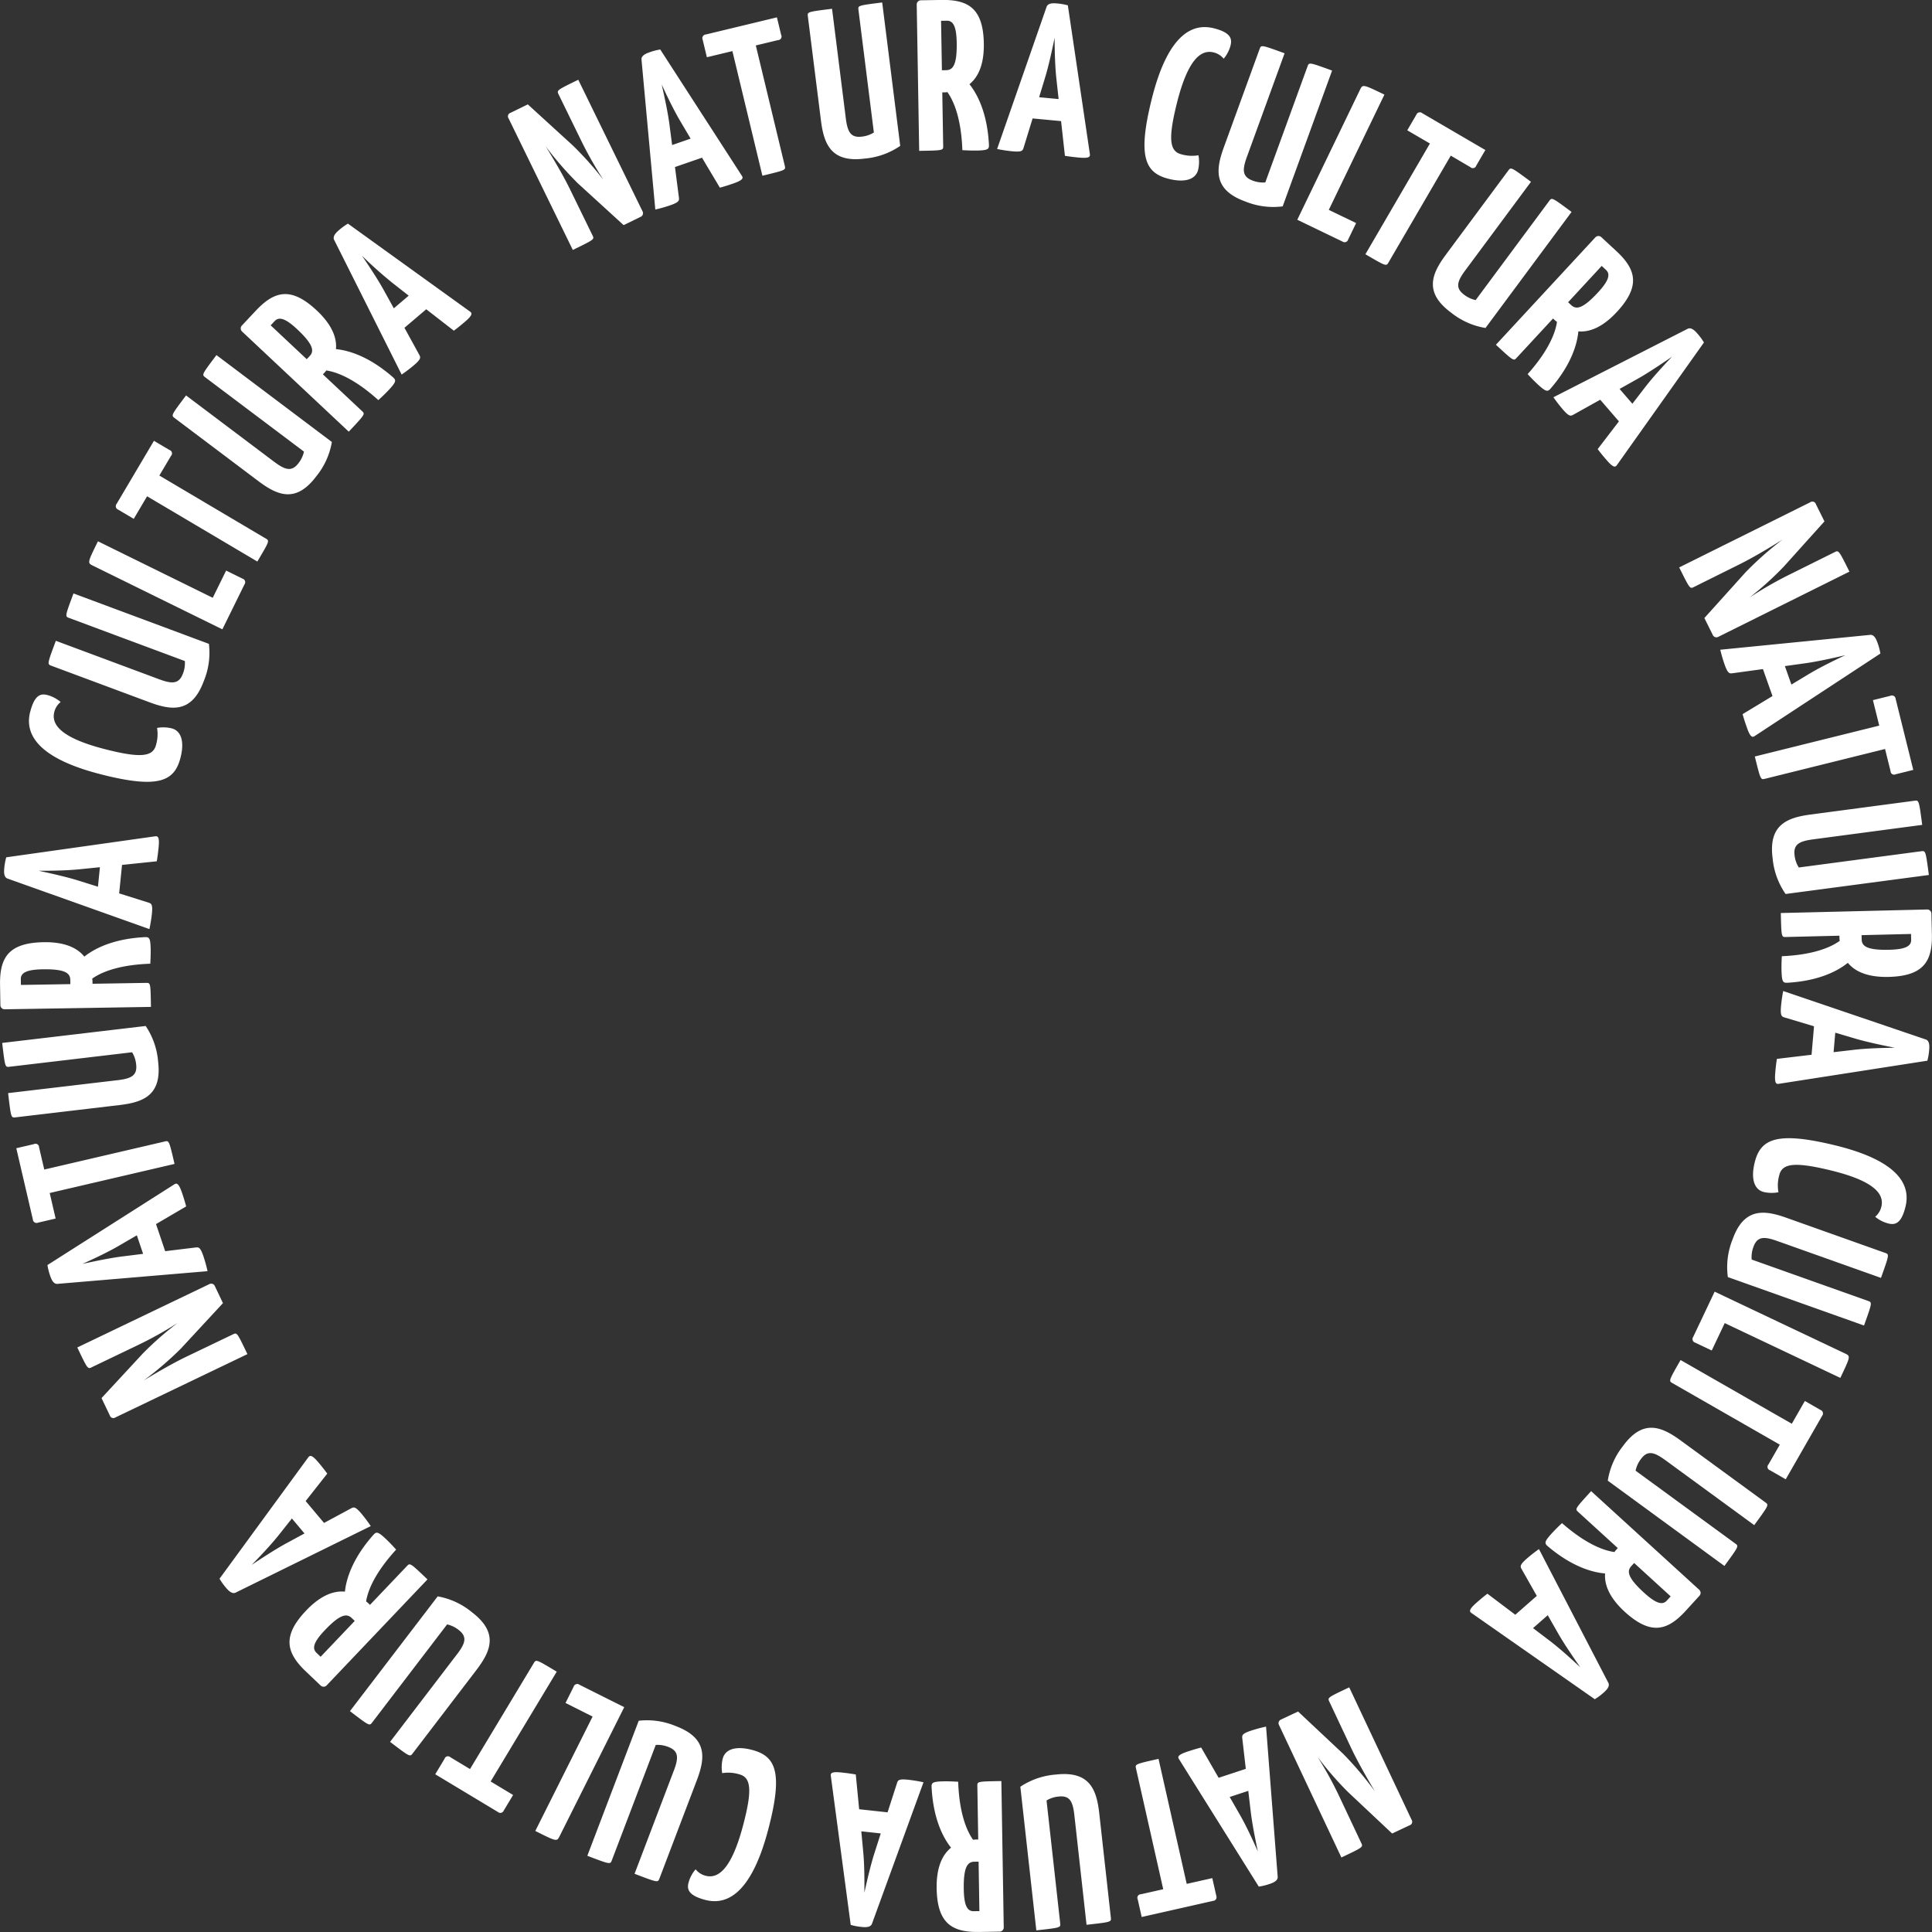 <?xml version="1.0" encoding="UTF-8"?> <svg xmlns="http://www.w3.org/2000/svg" width="260.531" height="260.531" viewBox="0 0 260.531 260.531"><rect x="0" y="0" width="260.531" height="260.531" fill="#333333" stroke="none"/>  <defs> <style> .cls-1 { fill: #fff; fill-rule: evenodd; } </style> </defs> <path id="NATura_cultura_NATura_cultura_NATura_cultura_NATura_cultu_копия" data-name="NATura cultura NATura cultura NATura cultura NATura cultu копия" class="cls-1" d="M283.3,418.314l-2.88-6.111a50.5,50.5,0,0,0-3.023-5.532,43.328,43.328,0,0,0,4.08,4.713L287.451,417l2.335-1.1a0.5,0.5,0,0,0,.277-0.772l-8.4-17.836c-2.911,1.372-2.937,1.384-2.69,1.909l2.966,6.3c0.779,1.653,2,3.834,3.185,5.808a45.217,45.217,0,0,0-4.266-5.042l-6.093-5.719-2.282,1.075a0.533,0.533,0,0,0-.277.772l8.4,17.836C283.49,418.864,283.543,418.839,283.3,418.314Zm-24.608-11.367,10.773,17.212a8.031,8.031,0,0,0,1.5-.371c0.716-.236,1.1-0.546,1.048-0.987l-1.565-20.217a20.347,20.347,0,0,0-1.992.534c-1.239.409-1.258,0.629-1.214,1.042l0.473,4.119-3.663,1.208-2.353-4.08c-0.817.208-1.395,0.4-1.808,0.535C258.644,406.351,258.488,406.616,258.688,406.947Zm9.358,4.3,0.321,2.734c0.179,1.56.593,3.652,0.973,5.451-0.738-1.681-1.648-3.61-2.432-4.969l-1.368-2.389Zm-4.754,14.838a0.5,0.5,0,0,0,.438-0.694l-0.536-2.376-3.451.778-3.8-16.86c-3.112.7-3.169,0.714-3.041,1.28l3.674,16.3-3,.676a0.479,0.479,0,0,0-.438.693l0.535,2.376ZM244.6,414.55l1.64,14.758c3.344-.372,3.344-0.372,3.276-0.977l-1.56-14.037c-0.356-3.2-1.281-5.752-5.807-5.249a10,10,0,0,0-4.836,1.646l2.154,19.37c3.285-.365,3.285-0.365,3.218-0.971l-1.839-16.545a3.818,3.818,0,0,1,1.633-.531C243.981,411.847,244.394,412.677,244.6,414.55Zm-16.632,4.362c-1.173.948-1.987,2.643-1.94,5.484,0.077,4.755,2.1,5.94,5.751,5.88l0.637-.01,2.088-.034a0.568,0.568,0,0,0,.57-0.59l-0.321-19.714c-3.19.052-3.248,0.053-3.238,0.633l0.118,7.248-0.2,0a2.69,2.69,0,0,0-.492.037c-0.742-1.032-1.852-3.305-2.013-7.826-0.726-.046-1.393-0.064-1.915-0.056-1.565.026-1.678,0.2-1.669,0.752C225.56,415.124,226.965,417.653,227.971,418.912Zm3.04,8.564c-0.9.014-1.29-.878-1.324-2.966-0.05-3.015.519-3.691,1.418-3.706l0.58-.009,0.109,6.668ZM211.751,409.2l2.686,20.122a8.093,8.093,0,0,0,1.516.281c0.749,0.082,1.229-.041,1.362-0.464l6.938-19.049a20.3,20.3,0,0,0-2.034-.338c-1.3-.14-1.406.052-1.536,0.446l-1.274,3.945-3.833-.416-0.454-4.687c-0.83-.148-1.435-0.214-1.867-0.261C211.958,408.638,211.705,408.814,211.751,409.2Zm6.737,7.788-0.838,2.621c-0.483,1.494-.971,3.57-1.37,5.364,0.024-1.835-.007-3.967-0.158-5.529l-0.257-2.74ZM194.8,425.948c2.523,0.668,6.052-.2,8.489-9.39,2.081-7.848,1.028-9.988-2.139-10.827-2.131-.565-3.621-0.15-3.97,1.167a4.778,4.778,0,0,0-.07,1.962,5.076,5.076,0,0,1,2.3.159c1.57,0.416,1.8,2.037.507,6.914-1.62,6.111-3.464,7.182-5.062,6.759a2.526,2.526,0,0,1-1.331-.863,4.545,4.545,0,0,0-.946,1.759C192.356,424.429,192.42,425.316,194.8,425.948Zm-4.23-17.393-5.281,13.875c3.143,1.2,3.143,1.2,3.36.628l5.023-13.2c1.145-3.008,1.488-5.7-2.767-7.32a10,10,0,0,0-5.053-.745l-6.932,18.211c3.09,1.176,3.09,1.176,3.306.607l5.921-15.555a3.824,3.824,0,0,1,1.7.273C191.255,405.867,191.243,406.794,190.573,408.555Zm-10.94-7.325-7.726,15.426c2.851,1.428,2.9,1.454,3.267.728l8.726-17.421-6.041-3.026a0.5,0.5,0,0,0-.778.259l-1.1,2.2Zm-12.774,12.863a0.5,0.5,0,0,0,.8-0.2l1.256-2.087-3.03-1.824,8.912-14.805c-2.733-1.645-2.782-1.675-3.081-1.178L163.1,408.309l-2.633-1.585a0.48,0.48,0,0,0-.8.2l-1.256,2.087Zm-5.519-21.252-9.016,11.8C155,406.68,155,406.68,155.367,406.2l8.575-11.221c1.955-2.557,3.05-5.041-.567-7.806a9.994,9.994,0,0,0-4.632-2.153L146.91,400.5c2.627,2.008,2.627,2.008,3,1.524L160.014,388.8a3.816,3.816,0,0,1,1.547.744C162.759,390.458,162.485,391.343,161.34,392.841Zm-15.109-8.457c-1.5-.147-3.27.492-5.229,2.551-3.278,3.446-2.668,5.707-.021,8.226l0.463,0.44,1.513,1.439a0.568,0.568,0,0,0,.82-0.02l13.592-14.288c-2.311-2.2-2.353-2.239-2.753-1.819l-5,5.253-0.147-.14a2.653,2.653,0,0,0-.377-0.319c0.194-1.256,1-3.655,4.051-6.993-0.486-.542-0.949-1.022-1.327-1.382-1.135-1.08-1.339-1.033-1.718-.634C147.167,379.991,146.4,382.78,146.231,384.384Zm-3.836,8.239c-0.651-.619-0.305-1.531,1.134-3.043,2.079-2.186,2.959-2.269,3.611-1.649l0.42,0.4-4.6,4.833Zm-1.086-26.371-11.983,16.387a8.072,8.072,0,0,0,.9,1.252c0.485,0.577.917,0.82,1.306,0.607l18.188-8.953a20.21,20.21,0,0,0-1.235-1.651c-0.839-1-1.05-.935-1.417-0.741l-3.649,1.967-2.48-2.953,2.915-3.7c-0.5-.681-0.888-1.148-1.168-1.481C141.846,365.99,141.542,365.943,141.309,366.252Zm-0.525,10.285-2.419,1.312c-1.382.744-3.17,1.906-4.7,2.925,1.286-1.308,2.739-2.869,3.711-4.1l1.71-2.156Zm-28.718-22.4,6.094-2.923a50.527,50.527,0,0,0,5.512-3.061,43.374,43.374,0,0,0-4.686,4.113l-5.574,6.018,1.116,2.328a0.5,0.5,0,0,0,.774.272l17.784-8.529c-1.392-2.9-1.4-2.929-1.927-2.678l-6.277,3.01c-1.648.79-3.822,2.026-5.788,3.226a45.271,45.271,0,0,0,5.014-4.3l5.68-6.134L128.7,343.2a0.533,0.533,0,0,0-.773-0.273l-17.785,8.529C111.518,354.337,111.543,354.39,112.066,354.139Zm11.192-24.695-17.138,10.9a8.153,8.153,0,0,0,.382,1.494c0.241,0.714.555,1.1,1,1.042l20.209-1.71a20.438,20.438,0,0,0-.549-1.989c-0.418-1.236-.638-1.254-1.05-1.206l-4.117.5-1.234-3.654,4.064-2.382c-0.214-.816-0.409-1.393-0.548-1.805C123.854,329.4,123.587,329.241,123.258,329.444Zm-4.238,9.39-2.732.341c-1.559.189-3.648,0.619-5.445,1.011,1.676-.749,3.6-1.673,4.953-2.467l2.38-1.385Zm-14.867-4.641a0.5,0.5,0,0,0,.7.433l2.372-.552-0.8-3.446,16.834-3.92c-0.724-3.106-.737-3.163-1.3-3.031l-16.268,3.788-0.7-2.994a0.479,0.479,0,0,0-.7-0.433l-2.372.552Zm11.405-18.776-14.742,1.742c0.394,3.34.394,3.34,1,3.268l14.022-1.657c3.2-.378,5.742-1.321,5.207-5.841a10,10,0,0,0-1.679-4.823l-19.349,2.286c0.388,3.283.388,3.283,0.993,3.211l16.527-1.953a3.82,3.82,0,0,1,.543,1.629C118.256,314.777,117.429,315.2,115.558,315.417Zm-4.465-16.668c-0.948-1.174-2.643-1.987-5.484-1.941-4.755.078-5.94,2.1-5.88,5.751l0.01,0.638,0.034,2.087a0.569,0.569,0,0,0,.59.571l19.714-.322c-0.052-3.189-.053-3.247-0.633-3.238l-7.248.119,0-.2a2.709,2.709,0,0,0-.037-0.493c1.032-.741,3.3-1.852,7.826-2.012,0.046-.726.064-1.393,0.056-1.915-0.026-1.566-.2-1.679-0.752-1.67C114.881,296.338,112.352,297.742,111.093,298.749Zm-8.564,3.039c-0.014-.9.878-1.29,2.966-1.324,3.015-.049,3.691.52,3.706,1.419l0.009,0.579-6.668.109Zm18.142-19.263-20.107,2.837a8.029,8.029,0,0,0-.27,1.518c-0.076.75,0.05,1.229,0.475,1.36l19.1,6.8A20.145,20.145,0,0,0,120.2,293c0.131-1.3-.062-1.4-0.457-1.533l-3.955-1.244,0.387-3.838,4.685-.489c0.142-.831.2-1.437,0.247-1.87C121.234,282.728,121.055,282.477,120.671,282.525Zm-7.74,6.8L110.3,288.5c-1.5-.472-3.578-0.944-5.375-1.33,1.835,0.011,3.968-.036,5.529-0.2l2.739-.277Zm-9.136-23.6c-0.651,2.528.239,6.052,9.453,8.424,7.865,2.025,10,.957,10.815-2.218,0.549-2.134.124-3.622-1.2-3.962a4.776,4.776,0,0,0-1.962-.056,5.082,5.082,0,0,1-.143,2.3c-0.405,1.573-2.025,1.815-6.913.556-6.124-1.576-7.208-3.413-6.8-5.014a2.519,2.519,0,0,1,.854-1.338,4.557,4.557,0,0,0-1.767-.934C105.3,263.263,104.409,263.334,103.8,265.722Zm17.372-4.38-13.914-5.18c-1.173,3.152-1.173,3.152-.6,3.365l13.234,4.927c3.017,1.122,5.712,1.445,7.3-2.821a10,10,0,0,0,.707-5.059l-18.262-6.8c-1.154,3.1-1.154,3.1-.583,3.31l15.6,5.807a3.819,3.819,0,0,1-.261,1.7C123.86,262,122.934,262,121.167,261.342Zm7.243-10.98-15.48-7.617c-1.408,2.862-1.434,2.914-.705,3.272l17.483,8.6,2.983-6.062a0.5,0.5,0,0,0-.265-0.776l-2.211-1.088Zm-12.953-12.681a0.5,0.5,0,0,0,.2.794l2.1,1.241,1.8-3.043,14.869,8.8c1.625-2.745,1.654-2.794,1.155-3.09l-14.37-8.508,1.566-2.644a0.48,0.48,0,0,0-.2-0.8l-2.095-1.24Zm21.214-5.676-11.859-8.93c-2.023,2.687-2.023,2.687-1.537,3.053l11.281,8.494c2.571,1.936,5.062,3.013,7.8-.623a10,10,0,0,0,2.12-4.647l-15.565-11.72c-1.989,2.64-1.989,2.64-1.5,3.007l13.3,10.011a3.81,3.81,0,0,1-.733,1.552C139.064,233.407,138.177,233.138,136.671,232.005Zm8.355-15.174c0.137-1.5-.514-3.267-2.586-5.213-3.469-3.255-5.727-2.63-8.228.035l-0.437.465-1.429,1.523a0.568,0.568,0,0,0,.026.82l14.381,13.5c2.184-2.326,2.223-2.369,1.8-2.766l-5.287-4.962,0.139-.149a2.579,2.579,0,0,0,.316-0.379c1.258,0.186,3.663.972,7.022,4,0.539-.489,1.016-0.955,1.374-1.336,1.072-1.142,1.024-1.346.622-1.723C149.426,217.738,146.632,216.985,145.026,216.831Zm-8.266-3.781c0.615-.656,1.529-0.315,3.051,1.114,2.2,2.065,2.289,2.944,1.674,3.6l-0.4.423-4.864-4.566Zm26.362-1.271-16.481-11.872a8.049,8.049,0,0,0-1.245.909c-0.574.489-.815,0.922-0.6,1.31l9.088,18.134a20.186,20.186,0,0,0,1.643-1.248c0.993-.846.928-1.057,0.731-1.423l-1.994-3.637,2.937-2.5,3.72,2.89c0.678-.5,1.141-0.9,1.473-1.179C163.388,212.315,163.433,212.009,163.122,211.779Zm-10.293-.452-1.331-2.411c-0.754-1.377-1.929-3.158-2.959-4.681a55.281,55.281,0,0,0,4.13,3.684l2.169,1.7Zm22.206-28.876L178,188.524a50.584,50.584,0,0,0,3.1,5.49,43.615,43.615,0,0,0-4.146-4.657l-6.058-5.531-2.319,1.133a0.5,0.5,0,0,0-.267.775l8.654,17.723c2.893-1.413,2.919-1.426,2.664-1.947l-3.054-6.255c-0.8-1.642-2.053-3.807-3.266-5.764a45.188,45.188,0,0,0,4.337,4.983l6.173,5.636L186.086,199a0.534,0.534,0,0,0,.267-0.776L177.7,180.505C174.833,181.9,174.781,181.93,175.035,182.451Zm24.741,11.025-11.02-17.053a8.147,8.147,0,0,0-1.49.393c-0.713.246-1.094,0.562-1.034,1l1.857,20.19a20.3,20.3,0,0,0,1.984-.563c1.233-.426,1.249-0.647,1.2-1.059l-0.531-4.111,3.644-1.26,2.411,4.044c0.814-.22,1.39-0.419,1.8-0.561C199.829,194.072,199.982,193.8,199.776,193.476Zm-9.418-4.168L190,186.579c-0.2-1.556-.645-3.642-1.05-5.435,0.761,1.67,1.7,3.585,2.5,4.933l1.4,2.369ZM194.9,174.4a0.5,0.5,0,0,0-.428.7l0.57,2.369,3.44-.828,4.047,16.806c3.1-.747,3.158-0.761,3.022-1.325l-3.911-16.242,2.989-.72a0.48,0.48,0,0,0,.429-0.7l-0.571-2.369Zm18.873,11.267-1.852-14.734c-3.338.419-3.338,0.419-3.262,1.023l1.761,14.015c0.4,3.195,1.364,5.734,5.882,5.166a10,10,0,0,0,4.812-1.715l-2.43-19.339c-3.281.412-3.281,0.412-3.2,1.016l2.076,16.519a3.831,3.831,0,0,1-1.626.555C214.431,188.36,214.006,187.537,213.771,185.666Zm16.677-4.562c1.173-.948,1.986-2.644,1.938-5.485-0.08-4.755-2.1-5.939-5.754-5.877l-0.638.011-2.087.035a0.567,0.567,0,0,0-.57.589l0.332,19.715c3.189-.054,3.247-0.055,3.237-0.635l-0.122-7.248,0.2,0a2.69,2.69,0,0,0,.492-0.037c0.743,1.031,1.854,3.3,2.017,7.825,0.726,0.045,1.393.063,1.915,0.054,1.565-.026,1.679-0.2,1.669-0.753C232.861,184.891,231.455,182.363,230.448,181.1Zm-3.044-8.562c0.9-.015,1.291.877,1.326,2.964,0.051,3.016-.518,3.692-1.417,3.707l-0.579.01-0.113-6.668Zm19.288,18.012-2.974-20.085a8.094,8.094,0,0,0-1.519-.26c-0.751-.07-1.229.059-1.356,0.484l-6.666,19.149a20.158,20.158,0,0,0,2.039.308c1.3,0.123,1.405-.071,1.529-0.467l1.218-3.963,3.84,0.361,0.52,4.68c0.832,0.136,1.438.193,1.871,0.234C246.494,191.117,246.744,190.937,246.692,190.554Zm-6.849-7.693,0.8-2.633c0.461-1.5.919-3.584,1.292-5.383,0,1.835.064,3.967,0.238,5.527l0.3,2.736Zm23.553-9.3c-2.532-.633-6.049.281-8.357,9.51-1.969,7.879-.886,10,2.294,10.8,2.138,0.535,3.622.1,3.953-1.224a4.757,4.757,0,0,0,.042-1.962,5.08,5.08,0,0,1-2.3-.127c-1.576-.394-1.829-2.012-0.605-6.908,1.533-6.134,3.362-7.231,4.966-6.83a2.528,2.528,0,0,1,1.344.844,4.572,4.572,0,0,0,.921-1.773C265.865,175.046,265.788,174.16,263.4,173.562Zm4.472,17.327,5.078-13.953c-3.162-1.151-3.162-1.151-3.37-.578l-4.83,13.272c-1.1,3.025-1.4,5.723,2.875,7.28a10,10,0,0,0,5.064.67l6.665-18.313c-3.107-1.131-3.107-1.131-3.315-.559l-5.693,15.643a3.825,3.825,0,0,1-1.7-.248C267.225,193.587,267.223,192.66,267.868,190.889Zm11.038,7.163,7.5-15.544c-2.874-1.386-2.926-1.411-3.279-.68l-8.47,17.555,6.087,2.937a0.5,0.5,0,0,0,.774-0.271l1.072-2.22Zm12.6-13.04a0.5,0.5,0,0,0-.793.209l-1.227,2.1,3.057,1.782-8.7,14.933c2.756,1.606,2.806,1.635,3.1,1.134l8.411-14.432L298,192.29a0.479,0.479,0,0,0,.793-0.209l1.226-2.1Zm5.822,21.176,8.844-11.922c-2.7-2-2.7-2-3.064-1.515l-8.412,11.34c-1.917,2.585-2.977,5.084.679,7.8a10,10,0,0,0,4.662,2.086l11.607-15.648c-2.655-1.969-2.655-1.969-3.017-1.48l-9.915,13.366a3.837,3.837,0,0,1-1.558-.723C295.942,208.59,296.205,207.7,297.327,206.188Zm15.233,8.248c1.5,0.127,3.263-.537,5.194-2.623,3.231-3.491,2.589-5.744-.093-8.226l-0.468-.433-1.533-1.419a0.567,0.567,0,0,0-.819.032l-13.4,14.475c2.342,2.166,2.384,2.206,2.778,1.78l4.925-5.321,0.149,0.138a2.617,2.617,0,0,0,.382.313c-0.177,1.259-.946,3.669-3.955,7.049,0.492,0.535.962,1.009,1.345,1.364,1.15,1.064,1.353,1.015,1.728.61C311.684,218.841,312.417,216.042,312.56,214.436Zm3.723-8.292c0.659,0.611.325,1.527-1.093,3.059-2.049,2.214-2.927,2.31-3.587,1.7l-0.426-.394,4.531-4.9Zm1.457,26.35,11.754-16.561a8.1,8.1,0,0,0-.918-1.239c-0.493-.571-0.928-0.808-1.314-0.589L309.2,223.319a20.126,20.126,0,0,0,1.259,1.633c0.853,0.988,1.063.921,1.428,0.721l3.622-2.019,2.522,2.918-2.863,3.74c0.506,0.675.905,1.135,1.189,1.464C317.207,232.764,317.512,232.807,317.74,232.494Zm0.379-10.295,2.4-1.347c1.372-.764,3.144-1.951,4.659-2.992-1.268,1.327-2.7,2.909-3.654,4.155l-1.68,2.181Zm29.03,21.995L341.1,247.2a50.341,50.341,0,0,0-5.468,3.139,43.52,43.52,0,0,0,4.627-4.179l5.488-6.1-1.149-2.311a0.5,0.5,0,0,0-.778-0.261l-17.66,8.778c1.433,2.882,1.446,2.908,1.966,2.65l6.232-3.1c1.637-.813,3.793-2.079,5.741-3.307a45.3,45.3,0,0,0-4.952,4.372l-5.592,6.213,1.123,2.259a0.535,0.535,0,0,0,.778.262l17.66-8.779C347.694,243.988,347.668,243.936,347.149,244.194Zm-10.84,24.832,16.978-11.145a8.048,8.048,0,0,0-.4-1.488c-0.252-.711-0.571-1.09-1.01-1.027l-20.182,2a20.437,20.437,0,0,0,.578,1.98c0.435,1.231.655,1.245,1.067,1.192l4.109-.562,1.287,3.637-4.029,2.441c0.226,0.812.429,1.386,0.574,1.8C335.714,269.083,335.982,269.234,336.309,269.026Zm4.1-9.451,2.727-.38c1.555-.212,3.638-0.672,5.429-1.09-1.665.774-3.574,1.726-4.917,2.539l-2.359,1.42ZM355.349,264a0.5,0.5,0,0,0-.7-0.423l-2.365.587,0.852,3.435-16.779,4.165c0.769,3.1.783,3.153,1.346,3.013l16.216-4.025,0.741,2.984a0.48,0.48,0,0,0,.7.423l2.364-.587Zm-11.138,18.938,14.719-1.953c-0.442-3.334-.442-3.334-1.046-3.254l-14,1.857c-3.191.424-5.723,1.4-5.124,5.917a10,10,0,0,0,1.748,4.8l19.319-2.563c-0.435-3.277-.435-3.277-1.039-3.2l-16.5,2.189a3.811,3.811,0,0,1-.566-1.621C341.522,283.618,342.343,283.187,344.211,282.939Zm4.689,16.648c0.956,1.166,2.658,1.966,5.5,1.9,4.755-.115,5.924-2.145,5.836-5.8l-0.016-.638-0.05-2.087a0.568,0.568,0,0,0-.594-0.566l-19.714.477c0.077,3.19.078,3.248,0.658,3.233l7.248-.175,0,0.2a2.59,2.59,0,0,0,.041.492c-1.026.75-3.291,1.878-7.811,2.075-0.041.726-.054,1.394-0.041,1.915,0.038,1.566.215,1.678,0.766,1.664C345.13,302.028,347.648,300.6,348.9,299.587Zm8.54-3.108c0.022,0.9-.868,1.3-2.955,1.348-3.015.073-3.7-.491-3.718-1.389l-0.014-.58,6.668-.162Zm-17.875,19.429,20.06-3.122a8.021,8.021,0,0,0,.248-1.521c0.065-.751-0.068-1.228-0.494-1.352l-19.195-6.523c-0.151.744-.255,1.608-0.293,2.041-0.113,1.3.082,1.4,0.479,1.526l3.971,1.188-0.333,3.841-4.675.556c-0.13.832-.183,1.439-0.22,1.872C339,315.714,339.182,315.963,339.565,315.908Zm7.641-6.9,2.639,0.782c1.5,0.45,3.589.893,5.392,1.252-1.835.016-3.966,0.093-5.525,0.278l-2.734.317Zm9.471,23.455c0.614-2.536-.327-6.046-9.571-8.283-7.891-1.91-10.007-.811-10.778,2.374-0.518,2.142-.071,3.623,1.254,3.943a4.773,4.773,0,0,0,1.962.028,5.067,5.067,0,0,1,.11-2.3c0.381-1.578,2-1.844,6.9-.657,6.144,1.487,7.255,3.307,6.866,4.914a2.52,2.52,0,0,1-.834,1.349,4.554,4.554,0,0,0,1.779.908C355.212,334.939,356.1,334.855,356.677,332.459Zm-17.3,4.636,13.992,4.976c1.128-3.17,1.128-3.17.554-3.374l-13.309-4.734c-3.034-1.078-5.735-1.362-7.261,2.929a10,10,0,0,0-.633,5.07l18.365,6.531c1.108-3.115,1.108-3.115.534-3.319L335.933,339.6a3.849,3.849,0,0,1,.236-1.7C336.675,336.472,337.6,336.463,339.378,337.1ZM332.3,348.17l15.589,7.39c1.366-2.882,1.391-2.934.657-3.282l-17.606-8.347-2.894,6.105a0.5,0.5,0,0,0,.276.772l2.227,1.056Zm13.133,12.507a0.5,0.5,0,0,0-.215-0.792l-2.114-1.211-1.759,3.07-15-8.594c-1.586,2.768-1.615,2.818-1.112,3.106l14.493,8.306-1.528,2.667a0.48,0.48,0,0,0,.215.792l2.113,1.211Zm-21.138,5.979,11.984,8.758c1.984-2.715,1.984-2.715,1.493-3.075l-11.4-8.33c-2.6-1.9-5.105-2.94-7.79.735a10,10,0,0,0-2.053,4.676l15.73,11.5c1.95-2.669,1.95-2.669,1.458-3.028l-13.436-9.818a3.824,3.824,0,0,1,.712-1.563C321.879,365.289,322.769,365.544,324.291,366.656Zm-8.128,15.276c-0.116,1.5.56,3.259,2.659,5.175,3.514,3.2,5.762,2.548,8.225-.151l0.43-.472,1.407-1.542a0.568,0.568,0,0,0-.037-0.819l-14.568-13.292c-2.15,2.357-2.189,2.4-1.761,2.79l5.356,4.887-0.137.15a2.674,2.674,0,0,0-.311.384c-1.26-.168-3.675-0.92-7.076-3.9-0.532.5-1,.97-1.354,1.355-1.056,1.157-1.006,1.36-.6,1.732C311.752,381.088,314.556,381.8,316.163,381.932Zm8.317,3.663c-0.606.665-1.524,0.337-3.067-1.07-2.228-2.033-2.329-2.911-1.723-3.575l0.391-.429,4.927,4.5Zm-26.35,1.661,16.642,11.634a8.11,8.11,0,0,0,1.233-.926c0.566-.5.8-0.934,0.579-1.318l-9.34-18a20.432,20.432,0,0,0-1.625,1.27c-0.981.861-.913,1.071-0.71,1.433l2.044,3.607-2.9,2.543-3.76-2.836c-0.67.511-1.128,0.913-1.455,1.2C297.857,386.724,297.816,387.029,298.13,387.256Zm10.3,0.305,1.364,2.391c0.773,1.366,1.973,3.13,3.025,4.638-1.336-1.259-2.928-2.679-4.181-3.624l-2.192-1.665Z" transform="translate(-99.719 -169.75)"></path> </svg> 